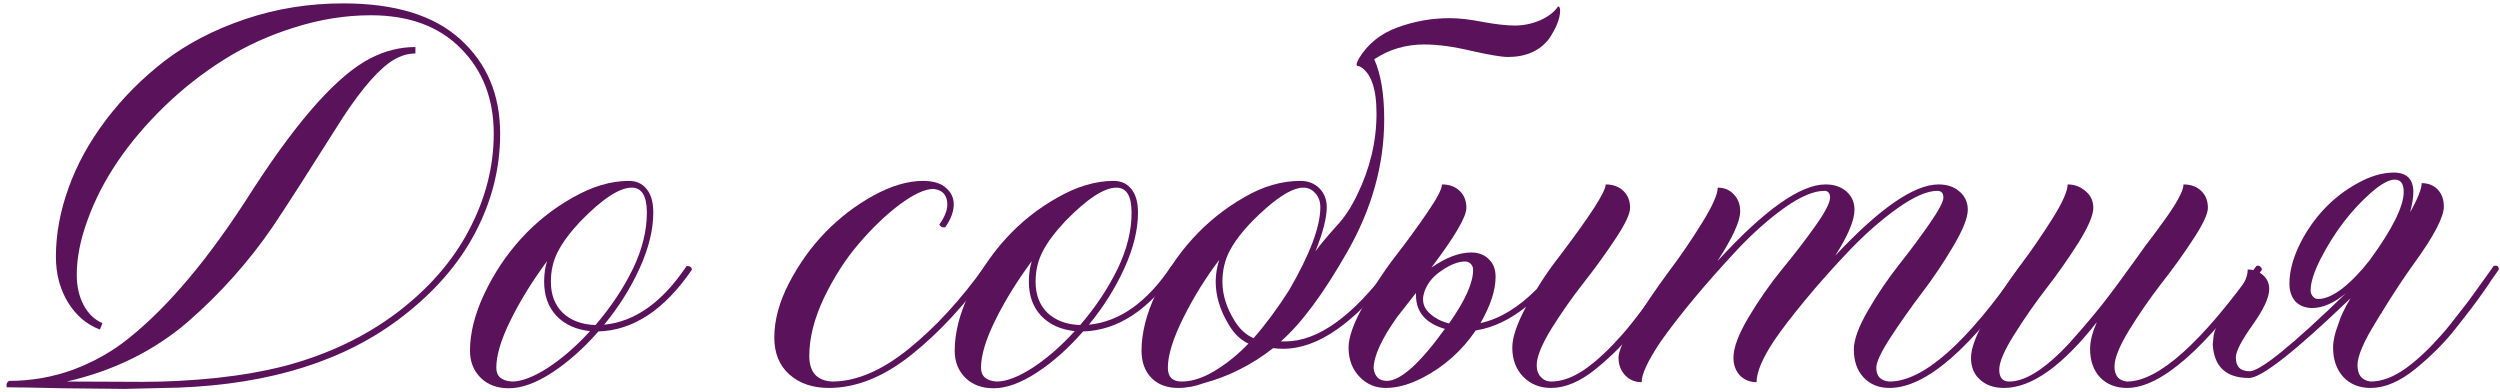<?xml version="1.0" encoding="UTF-8"?> <svg xmlns="http://www.w3.org/2000/svg" width="249" height="39" viewBox="0 0 249 39" fill="none"> <path d="M12.377 38.735L6.238 38.671C3.531 38.608 1.677 38.575 0.675 38.575L0.643 38.384C0.643 38.192 0.729 38.043 0.899 37.936C3.116 37.936 5.247 37.563 7.293 36.817C9.34 36.05 11.173 35.016 12.793 33.716C16.8 30.519 20.882 25.648 25.038 19.105L25.39 18.561C29.866 11.698 33.702 7.445 36.9 5.804C38.349 5.058 39.841 4.685 41.376 4.685V5.325C40.48 5.325 39.596 5.644 38.722 6.284C37.209 7.413 35.45 9.588 33.447 12.806C30.803 17.005 28.715 20.256 27.18 22.558C24.771 26.075 21.937 29.25 18.675 32.085C15.308 34.963 11.301 36.934 6.654 38L14.199 38.032C16.544 38.032 18.985 37.904 21.521 37.648C24.057 37.371 26.359 36.966 28.427 36.433C32.647 35.304 36.345 33.545 39.521 31.158C42.697 28.749 45.095 26 46.715 22.909C48.356 19.797 49.177 16.6 49.177 13.318C49.177 9.865 48.09 7.04 45.916 4.845C43.742 2.628 40.747 1.52 36.931 1.52C34.416 1.52 31.88 1.925 29.322 2.735C26.786 3.524 24.452 4.589 22.32 5.932C20.21 7.254 18.238 8.799 16.405 10.568C12.718 14.149 10.16 17.922 8.732 21.886C8.008 23.847 7.645 25.68 7.645 27.385C7.645 28.536 7.88 29.549 8.349 30.423C8.817 31.275 9.436 31.861 10.203 32.181L9.947 32.821C8.647 32.33 7.592 31.435 6.782 30.135C5.972 28.813 5.567 27.289 5.567 25.563C5.567 23.346 5.983 21.076 6.814 18.753C7.645 16.408 8.892 14.138 10.555 11.943C12.217 9.747 14.167 7.787 16.405 6.06C18.665 4.334 21.34 2.948 24.43 1.904C27.521 0.859 30.771 0.337 34.182 0.337C39.34 0.337 43.23 1.531 45.852 3.918C48.495 6.305 49.816 9.438 49.816 13.318C49.816 16.728 48.996 20 47.354 23.133C45.734 26.245 43.305 29.048 40.065 31.542C34.416 35.911 26.977 38.266 17.748 38.608L12.377 38.735Z" fill="#5A125B"></path> <path d="M50.679 38.671C49.528 38.671 48.601 38.33 47.898 37.648C47.173 36.945 46.811 36.039 46.811 34.931C46.811 33.162 47.29 31.265 48.249 29.24C49.209 27.215 50.424 25.392 51.894 23.773C53.386 22.131 55.102 20.767 57.042 19.68C58.981 18.572 60.846 18.017 62.637 18.017C63.383 18.017 63.969 18.284 64.395 18.817C64.843 19.35 65.067 20.138 65.067 21.183C65.067 22.867 64.619 24.7 63.724 26.682C62.829 28.664 61.646 30.55 60.175 32.341C63.244 32.043 65.983 30.092 68.392 26.49H68.456C68.584 26.49 68.69 26.522 68.775 26.586C68.861 26.65 68.903 26.735 68.903 26.842V26.874C66.175 30.86 63.074 32.906 59.6 33.012C58.129 34.696 56.594 36.06 54.996 37.105C53.397 38.149 51.958 38.671 50.679 38.671ZM59.312 32.373C60.846 30.582 62.083 28.728 63.021 26.81C63.958 24.87 64.427 22.994 64.427 21.183C64.427 19.52 63.926 18.689 62.925 18.689C61.688 18.689 59.983 19.808 57.809 22.046C56.786 23.133 56.04 24.135 55.571 25.051C55.102 25.947 54.868 26.948 54.868 28.057C54.868 29.357 55.262 30.391 56.051 31.158C56.861 31.925 57.948 32.33 59.312 32.373ZM50.999 38C51.958 38 53.152 37.542 54.58 36.625C56.008 35.687 57.404 34.472 58.768 32.98C57.362 32.831 56.242 32.32 55.411 31.446C54.601 30.572 54.196 29.442 54.196 28.057C54.196 27.311 54.292 26.629 54.484 26.011C52.992 28.035 51.777 30.007 50.839 31.925C49.901 33.822 49.432 35.389 49.432 36.625C49.432 37.478 49.955 37.936 50.999 38Z" fill="#5A125B"></path> <path d="M82.555 38.639C80.936 38.639 79.625 38.192 78.623 37.297C77.621 36.401 77.12 35.176 77.12 33.62C77.12 31.893 77.611 30.082 78.591 28.185C79.593 26.266 80.808 24.572 82.236 23.101C83.685 21.63 85.284 20.415 87.031 19.456C88.801 18.497 90.431 18.017 91.923 18.017C92.925 18.017 93.682 18.241 94.193 18.689C94.726 19.137 94.993 19.691 94.993 20.352C94.993 21.055 94.716 21.811 94.161 22.622L94.001 22.654C93.81 22.654 93.66 22.558 93.554 22.366C94.087 21.62 94.353 20.959 94.353 20.384C94.353 19.446 93.895 18.923 92.978 18.817C92.126 18.817 90.996 19.339 89.589 20.384C88.204 21.428 86.84 22.739 85.497 24.316C84.175 25.872 83.024 27.673 82.044 29.719C81.085 31.765 80.605 33.673 80.605 35.442C80.605 37.062 81.362 37.915 82.875 38C85.284 38 87.831 36.913 90.516 34.739C93.202 32.565 95.728 29.815 98.094 26.49L98.222 26.458C98.328 26.458 98.413 26.501 98.478 26.586C98.563 26.65 98.605 26.735 98.605 26.842V26.874C96.175 30.284 93.575 33.098 90.804 35.314C88.033 37.531 85.284 38.639 82.555 38.639Z" fill="#5A125B"></path> <path d="M98.957 38.671C97.806 38.671 96.879 38.33 96.175 37.648C95.451 36.945 95.088 36.039 95.088 34.931C95.088 33.162 95.568 31.265 96.527 29.24C97.486 27.215 98.701 25.392 100.172 23.773C101.664 22.131 103.38 20.767 105.319 19.68C107.259 18.572 109.124 18.017 110.915 18.017C111.661 18.017 112.247 18.284 112.673 18.817C113.121 19.35 113.344 20.138 113.344 21.183C113.344 22.867 112.897 24.7 112.002 26.682C111.106 28.664 109.923 30.55 108.453 32.341C111.522 32.043 114.261 30.092 116.67 26.49H116.733C116.861 26.49 116.968 26.522 117.053 26.586C117.138 26.65 117.181 26.735 117.181 26.842V26.874C114.453 30.86 111.352 32.906 107.877 33.012C106.407 34.696 104.872 36.06 103.273 37.105C101.675 38.149 100.236 38.671 98.957 38.671ZM107.589 32.373C109.124 30.582 110.36 28.728 111.298 26.81C112.236 24.87 112.705 22.994 112.705 21.183C112.705 19.52 112.204 18.689 111.202 18.689C109.966 18.689 108.261 19.808 106.087 22.046C105.064 23.133 104.318 24.135 103.849 25.051C103.38 25.947 103.145 26.948 103.145 28.057C103.145 29.357 103.54 30.391 104.328 31.158C105.138 31.925 106.225 32.33 107.589 32.373ZM99.277 38C100.236 38 101.43 37.542 102.858 36.625C104.286 35.687 105.682 34.472 107.046 32.98C105.639 32.831 104.52 32.32 103.689 31.446C102.879 30.572 102.474 29.442 102.474 28.057C102.474 27.311 102.57 26.629 102.762 26.011C101.27 28.035 100.055 30.007 99.117 31.925C98.179 33.822 97.71 35.389 97.71 36.625C97.71 37.478 98.232 37.936 99.277 38Z" fill="#5A125B"></path> <path d="M117.693 38C118.844 38 120.091 37.552 121.433 36.657C122.456 35.996 123.426 35.187 124.343 34.227C123.533 33.844 122.861 33.183 122.329 32.245C121.497 30.838 121.082 29.442 121.082 28.057C121.082 27.353 121.199 26.629 121.433 25.883C120.069 27.694 118.886 29.602 117.884 31.606C116.84 33.694 116.318 35.368 116.318 36.625C116.318 37.542 116.776 38 117.693 38ZM124.854 33.684C126.069 32.298 127.252 30.7 128.403 28.888C130.471 25.328 131.505 22.579 131.505 20.639C131.505 20.064 131.334 19.595 130.993 19.233C130.673 18.87 130.279 18.689 129.81 18.689C128.893 18.689 127.657 19.371 126.101 20.735C124.375 22.248 123.16 23.677 122.456 25.019C121.988 25.936 121.753 26.948 121.753 28.057C121.753 29.357 122.158 30.657 122.968 31.957C123.48 32.789 124.108 33.364 124.854 33.684ZM117.341 38.639C116.233 38.639 115.348 38.309 114.687 37.648C114.027 36.966 113.696 36.06 113.696 34.931C113.696 33.162 114.176 31.265 115.135 29.24C116.094 27.215 117.309 25.392 118.78 23.773C120.272 22.131 121.988 20.756 123.927 19.648C125.782 18.561 127.647 18.017 129.522 18.017C130.29 18.017 130.918 18.263 131.409 18.753C131.899 19.243 132.144 19.872 132.144 20.639C132.144 21.684 131.771 23.144 131.025 25.019C131.473 24.401 132.165 23.57 133.103 22.526C133.892 21.694 134.584 20.65 135.181 19.392C136.46 16.771 137.1 14.074 137.1 11.303C137.1 8.767 136.535 7.2 135.405 6.604C135.213 6.604 135.117 6.55 135.117 6.444C135.117 6.316 135.192 6.113 135.341 5.836C136.215 4.387 137.494 3.353 139.178 2.735C140.862 2.117 142.599 1.808 144.389 1.808C145.327 1.808 146.435 1.936 147.714 2.191C149.015 2.426 150.07 2.543 150.88 2.543C151.732 2.543 152.563 2.373 153.373 2.032C154.205 1.669 154.812 1.2 155.196 0.625C155.324 0.667 155.388 0.806 155.388 1.04C155.388 1.829 155.015 2.778 154.269 3.886C153.331 5.08 151.967 5.676 150.176 5.676C149.579 5.676 148.375 5.474 146.563 5.069C144.773 4.643 143.206 4.429 141.863 4.429C140.009 4.429 138.347 4.92 136.876 5.9C137.537 7.392 137.867 9.385 137.867 11.879C137.867 16.398 136.641 20.799 134.19 25.083C131.824 29.24 129.618 32.213 127.572 34.004H128.02C131.259 34.004 134.744 31.499 138.474 26.49C138.815 26.49 138.986 26.607 138.986 26.842C135.043 32.106 131.313 34.739 127.796 34.739C127.476 34.739 127.146 34.718 126.805 34.675C124.673 36.337 122.371 37.499 119.899 38.16C119.046 38.48 118.194 38.639 117.341 38.639Z" fill="#5A125B"></path> <path d="M144.325 32.213C145.924 29.954 146.723 28.174 146.723 26.874C146.723 26.639 146.649 26.448 146.499 26.298C146.35 26.128 146.158 26.043 145.924 26.043C145.178 26.043 144.315 26.405 143.334 27.13C142.631 27.641 142.141 28.291 141.863 29.08C141.778 29.336 141.736 29.581 141.736 29.815C141.736 30.327 141.938 30.774 142.343 31.158C142.876 31.67 143.537 32.021 144.325 32.213ZM138.123 37.936C139.487 37.936 141.416 36.21 143.91 32.757C141.991 32.202 141.032 31.083 141.032 29.399V29.176L139.178 31.542C137.601 33.758 136.812 35.485 136.812 36.721C136.94 37.531 137.377 37.936 138.123 37.936ZM154.492 38.639C153.363 38.639 152.436 38.266 151.711 37.52C150.986 36.774 150.624 35.805 150.624 34.611C150.624 33.609 151.082 32.256 151.999 30.55C150.379 31.851 148.705 32.639 146.979 32.916C145.615 34.92 143.878 36.476 141.768 37.584C140.425 38.288 139.178 38.639 138.027 38.639C136.982 38.639 136.108 38.266 135.405 37.52C134.68 36.774 134.318 35.805 134.318 34.611C134.318 33.588 134.808 32.202 135.789 30.455C136.748 28.686 137.803 27.055 138.954 25.563C140.126 24.05 141.192 22.59 142.151 21.183C143.132 19.755 143.622 18.817 143.622 18.369C144.347 18.369 144.933 18.582 145.38 19.009C145.828 19.435 146.052 20 146.052 20.703C146.052 21.598 144.89 23.581 142.567 26.65C144.016 25.648 145.338 25.147 146.531 25.147C147.256 25.147 147.842 25.371 148.29 25.819C148.737 26.245 148.961 26.831 148.961 27.577C148.961 28.899 148.46 30.433 147.459 32.181C149.377 31.755 151.242 30.625 153.054 28.792C153.757 27.641 154.503 26.565 155.292 25.563C158.382 21.492 159.928 19.094 159.928 18.369C160.652 18.369 161.238 18.582 161.686 19.009C162.134 19.435 162.357 20 162.357 20.703C162.357 21.3 161.867 22.334 160.887 23.805C159.928 25.254 158.862 26.725 157.69 28.217C156.539 29.687 155.473 31.211 154.492 32.789C153.533 34.366 153.054 35.559 153.054 36.369C153.054 36.86 153.192 37.254 153.469 37.552C153.746 37.851 154.087 38 154.492 38C155.622 38 156.816 37.542 158.073 36.625C159.182 35.815 160.354 34.707 161.59 33.3C161.952 32.916 162.837 31.808 164.244 29.975L166.066 27.449L166.738 26.49L166.929 26.458C167.143 26.458 167.249 26.565 167.249 26.778C167.249 26.82 167.239 26.863 167.217 26.906C167.196 26.927 166.919 27.321 166.386 28.089L166.226 28.345C165.501 29.41 164.745 30.444 163.956 31.446L163.029 32.629C161.921 34.057 160.556 35.432 158.936 36.753C157.38 38.011 155.899 38.639 154.492 38.639Z" fill="#5A125B"></path> <path d="M188.191 38.639C187.125 38.639 186.262 38.288 185.601 37.584C184.962 36.881 184.642 35.954 184.642 34.803C184.642 33.844 185.111 32.554 186.049 30.934C186.987 29.314 188.01 27.801 189.118 26.394C190.248 24.966 191.271 23.591 192.187 22.27C193.104 20.948 193.562 20.085 193.562 19.68C193.562 19.233 193.36 19.009 192.955 19.009C191.932 19.009 190.599 19.595 188.958 20.767C187.317 21.939 185.697 23.367 184.098 25.051C182.5 26.735 181.05 28.366 179.75 29.943C178.45 31.52 177.438 32.842 176.713 33.908C175.541 35.677 174.954 37.062 174.954 38.064C174.294 38.064 173.739 37.84 173.292 37.392C172.866 36.924 172.652 36.337 172.652 35.634C172.652 34.632 173.153 33.289 174.155 31.606C175.157 29.922 176.255 28.345 177.448 26.874C178.663 25.403 179.772 23.964 180.773 22.558C181.775 21.151 182.276 20.192 182.276 19.68C182.276 19.233 182.084 19.009 181.701 19.009C180.656 19.009 179.345 19.563 177.768 20.671C176.212 21.78 174.645 23.165 173.068 24.828C169.85 28.28 167.292 31.35 165.395 34.035C164.137 35.911 163.508 37.254 163.508 38.064C162.848 38.064 162.304 37.84 161.878 37.392C161.43 36.924 161.206 36.337 161.206 35.634C161.206 34.952 161.729 33.78 162.773 32.117C163.796 30.455 164.915 28.803 166.13 27.162C167.366 25.52 168.496 23.868 169.519 22.206C170.564 20.522 171.086 19.35 171.086 18.689C171.747 18.689 172.279 18.913 172.684 19.36C173.111 19.787 173.324 20.352 173.324 21.055C173.324 22.035 172.567 23.687 171.054 26.011C175.722 20.916 179.313 18.369 181.828 18.369C182.681 18.369 183.374 18.604 183.907 19.073C184.439 19.541 184.706 20.149 184.706 20.895C184.706 21.939 184.066 23.463 182.788 25.467C187.221 20.735 190.653 18.369 193.083 18.369C193.935 18.369 194.628 18.604 195.161 19.073C195.715 19.541 195.992 20.149 195.992 20.895C195.992 21.684 195.512 22.888 194.553 24.508C193.615 26.106 192.571 27.662 191.42 29.176C190.29 30.668 189.246 32.149 188.287 33.62C187.349 35.069 186.88 36.071 186.88 36.625C186.88 37.478 187.317 37.936 188.191 38C191.559 38 195.896 34.163 201.203 26.49L201.363 26.458C201.598 26.458 201.726 26.575 201.747 26.81V26.874C196.333 34.718 191.814 38.639 188.191 38.639Z" fill="#5A125B"></path> <path d="M211.85 38.639C210.742 38.639 209.846 38.288 209.164 37.584C208.504 36.881 208.173 35.932 208.173 34.739C208.173 33.993 208.397 33.108 208.845 32.085C205.413 36.455 202.333 38.639 199.605 38.639C198.624 38.639 197.836 38.373 197.239 37.84C196.621 37.307 196.312 36.572 196.312 35.634C196.312 34.696 196.813 33.353 197.814 31.606C198.816 29.858 199.914 28.185 201.107 26.586C202.322 24.966 203.431 23.357 204.433 21.758C205.434 20.16 205.935 19.03 205.935 18.369C206.617 18.369 207.214 18.593 207.726 19.041C208.237 19.467 208.493 20.021 208.493 20.703C208.493 21.428 208.003 22.579 207.022 24.156C206.042 25.712 204.965 27.247 203.793 28.76C202.642 30.252 201.576 31.787 200.596 33.364C199.615 34.92 199.125 36.071 199.125 36.817C199.125 37.606 199.456 38 200.116 38C201.012 38 202.013 37.616 203.122 36.849C204.251 36.06 205.392 35.005 206.543 33.684C207.715 32.362 208.685 31.211 209.452 30.231C210.241 29.229 211.338 27.748 212.745 25.787L213.704 24.444C214.301 23.677 214.781 23.037 215.143 22.526C216.699 20.437 217.477 19.051 217.477 18.369C218.202 18.369 218.788 18.582 219.236 19.009C219.683 19.435 219.907 20 219.907 20.703C219.907 21.3 219.417 22.344 218.436 23.836C217.477 25.307 216.411 26.788 215.239 28.28C214.088 29.773 213.022 31.318 212.042 32.916C211.083 34.494 210.603 35.687 210.603 36.497C210.603 37.414 211.019 37.915 211.85 38C214.962 38 219.257 34.163 224.735 26.49L224.895 26.458C225.001 26.458 225.086 26.501 225.15 26.586C225.236 26.65 225.278 26.735 225.278 26.842V26.874C219.694 34.718 215.218 38.639 211.85 38.639Z" fill="#5A125B"></path> <path d="M230.873 29.783C231.577 29.783 232.387 29.431 233.303 28.728C234.22 28.003 235.126 27.066 236.021 25.915C238.28 22.824 239.41 20.554 239.41 19.105C239.41 18.295 239.111 17.89 238.515 17.89C237.939 17.89 237.161 18.316 236.181 19.169C234.177 20.916 232.483 23.144 231.097 25.851C230.458 27.13 230.138 28.153 230.138 28.92C230.138 29.154 230.213 29.357 230.362 29.527C230.511 29.698 230.682 29.783 230.873 29.783ZM236.117 38.639C234.987 38.639 234.081 38.277 233.399 37.552C232.717 36.806 232.376 35.826 232.376 34.611C232.376 33.95 232.547 33.183 232.888 32.309C233.101 31.584 233.506 30.721 234.103 29.719C228.603 35.005 225.236 37.648 223.999 37.648C221.719 37.648 220.514 36.529 220.387 34.291L220.451 33.684C220.472 32.916 221.037 31.744 222.145 30.167L223.168 28.728C223.637 28.046 223.871 27.417 223.871 26.842C224.447 26.842 224.948 27.023 225.374 27.385C225.8 27.748 226.014 28.217 226.014 28.792C226.014 29.623 225.459 30.817 224.351 32.373C223.243 33.929 222.689 35.005 222.689 35.602C222.689 36.519 223.147 36.977 224.063 36.977C225.108 36.977 228.305 34.387 233.655 29.208C232.461 30.188 231.342 30.678 230.298 30.678C229.616 30.678 229.062 30.465 228.635 30.039C228.23 29.591 228.028 28.995 228.028 28.249C228.028 27.098 228.337 25.861 228.955 24.54C229.594 23.197 230.404 21.993 231.385 20.927C232.365 19.861 233.495 18.977 234.774 18.273C236.053 17.549 237.278 17.186 238.451 17.186C239.73 17.208 240.369 17.858 240.369 19.137C240.369 19.648 240.262 20.32 240.049 21.151C240.817 19.765 241.2 18.796 241.2 18.241C241.861 18.241 242.394 18.454 242.799 18.881C243.204 19.307 243.406 19.872 243.406 20.575C243.406 21.62 242.426 23.495 240.465 26.202C239.463 27.588 238.387 29.218 237.236 31.094C237.236 31.158 237.193 31.222 237.108 31.286L236.628 32.085C235.413 34.046 234.806 35.474 234.806 36.369C234.806 37.35 235.243 37.893 236.117 38C237.246 38 238.44 37.542 239.698 36.625C240.806 35.815 241.978 34.707 243.215 33.3C243.577 32.916 244.461 31.808 245.868 29.975L247.691 27.449L248.362 26.49L248.554 26.458C248.767 26.458 248.874 26.565 248.874 26.778C248.874 26.82 248.863 26.863 248.842 26.906C248.82 26.927 248.543 27.321 248.01 28.089L247.85 28.345C247.126 29.41 246.369 30.444 245.58 31.446L244.653 32.629C243.545 34.057 242.181 35.432 240.561 36.753C239.005 38.011 237.524 38.639 236.117 38.639Z" fill="#5A125B"></path> </svg> 